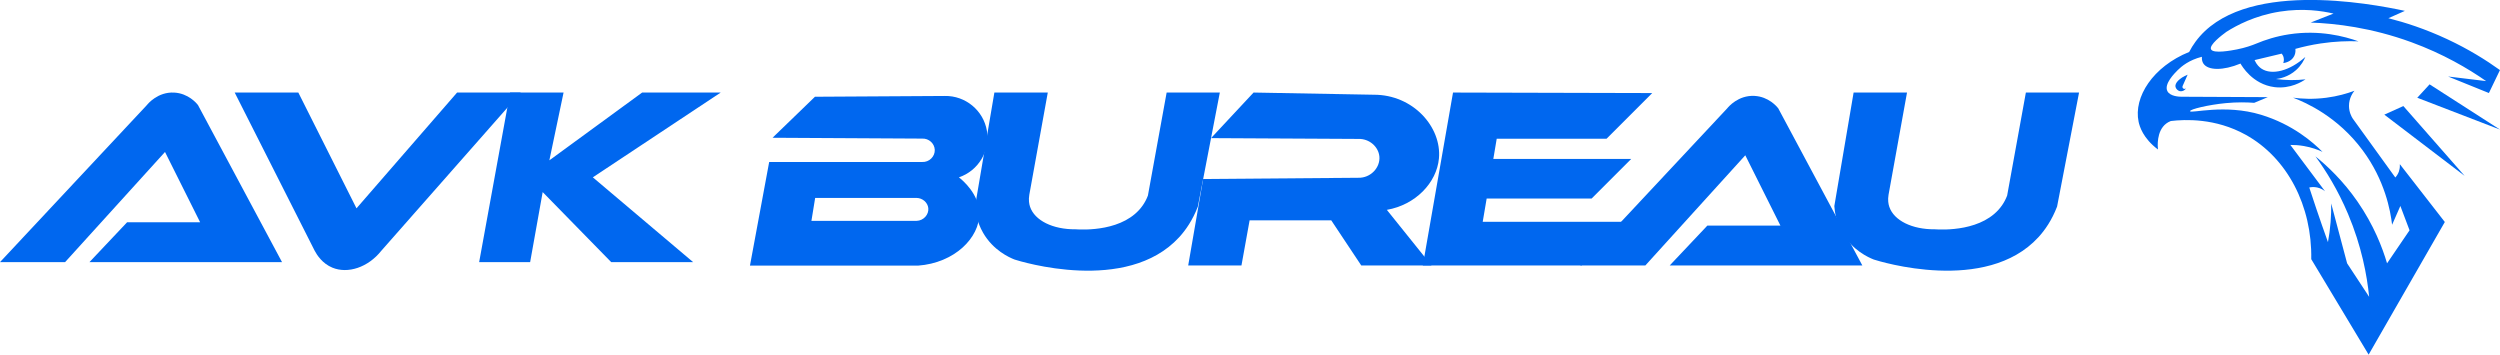 <?xml version="1.0" encoding="UTF-8"?> <svg xmlns="http://www.w3.org/2000/svg" id="_Слой_2" data-name="Слой 2" viewBox="0 0 2231.85 316.63"><defs><style> .cls-1 { fill: #0067ef; stroke-width: 0px; } </style></defs><g id="_Слой_1-2" data-name="Слой 1"><path class="cls-1" d="M0,234.01L131.23,93.69c.87-1.09,9.7-11.77,24.19-11.04,12.76.64,20.15,9.64,21.26,11.04,25.03,46.77,50.07,93.55,75.1,140.32H79.85l33.6-35.57h65.22c-10.45-20.92-20.9-41.85-31.36-62.77-29.73,32.78-59.47,65.56-89.2,98.34H0Z"></path><path class="cls-1" d="M1410.79,236.97l131.23-140.32c.87-1.09,9.7-11.77,24.19-11.04,12.76.64,20.15,9.64,21.26,11.04,25.03,46.77,50.07,93.55,75.1,140.32h-171.94l33.6-35.57h65.22c-10.45-20.92-20.9-41.85-31.36-62.77-29.73,32.78-59.47,65.56-89.2,98.34h-58.11Z"></path><path class="cls-1" d="M209.52,82.62l71.41,141.23c2,3.77,6.83,11.43,15.89,15.13,13.77,5.61,31.71-.2,43.61-15.13,41.48-47.08,82.95-94.15,124.43-141.23h-56.8l-89.8,103.36-51.93-103.36h-56.8Z"></path><polygon class="cls-1" points="427.76 234.01 455.37 82.62 503.12 82.62 490.44 143.13 573.26 82.62 643.4 82.62 529.24 158.31 618.78 234.01 545.65 234.01 484.47 171.48 473.28 234.01 427.76 234.01"></polygon><path class="cls-1" d="M856.06,158.31c17.36-5.83,28-23.57,24.99-41.54-3.05-18.15-19.17-31.5-37.67-31.1-38.61.23-77.23.47-115.84.7-12.62,12.2-25.24,24.41-37.87,36.61,44.52.25,89.04.5,133.56.75,6.02-.31,11.06,4.4,11.28,10.04.23,5.93-4.95,11.16-11.28,10.85h-136.55l-17.16,92.52h149.98c32.71-2.37,55.01-24.94,54.81-46.52-.16-17.38-14.88-29.63-18.25-32.31ZM818.23,197.17h-93.84l3.33-20.48h90.5c5.51.09,9.98,4.2,10.51,9.11.6,5.64-4.1,11.2-10.51,11.38Z"></path><path class="cls-1" d="M887.72,82.62l-17.21,101.34c.34,5.26,1.65,14.35,7.16,23.89,9.05,15.67,23.3,21.98,28.13,23.87,4.77,1.55,99.99,31.14,146.85-19.89,5.89-6.41,12.06-15.24,16.72-27.42,6.54-33.93,13.08-67.86,19.62-101.79h-47.48l-16.72,91.98c-1.28,3.37-2.86,6.24-4.56,8.69-16.45,23.76-53.72,21.83-60.09,21.41-20.22.19-36.46-7.85-40.56-20.1-.83-2.48-1.46-6.01-.68-10.66,5.5-30.44,11-60.87,16.5-91.31h-47.66Z"></path><path class="cls-1" d="M1654.79,82.62l-17.21,101.34c.34,5.26,1.65,14.35,7.16,23.89,9.05,15.67,23.3,21.98,28.13,23.87,4.77,1.55,99.99,31.14,146.85-19.89,5.89-6.41,12.06-15.24,16.72-27.42,6.54-33.93,13.08-67.86,19.62-101.79h-47.48l-16.72,91.98c-1.28,3.37-2.86,6.24-4.56,8.69-16.45,23.76-53.72,21.83-60.09,21.41-20.22.19-36.46-7.85-40.56-20.1-.83-2.48-1.46-6.01-.68-10.66,5.5-30.44,11-60.87,16.5-91.31h-47.66Z"></path><path class="cls-1" d="M1081.14,123.31l37.97-40.69,107.35,1.95c35.19-.11,60.72,28.99,58.14,56.89-2.01,21.72-20.93,41.42-46.51,45.89,13.29,16.54,26.58,33.08,39.87,49.63h-62.71l-26.79-40.28h-72.88l-7.27,40.28h-47.55l13.34-77.18,138.44-1.1c11.15.32,19.74-9.14,18.9-18.9-.76-8.75-8.97-16.16-18.9-15.78-43.8-.24-87.61-.47-131.41-.71Z"></path><polygon class="cls-1" points="1297.17 82.62 1270.2 236.97 1411.92 236.97 1450.89 198 1323.68 198 1327.2 177.24 1420.9 177.24 1456.25 141.88 1333.15 141.88 1336.18 123.83 1434.25 123.83 1475.01 83.08 1297.17 82.62"></polygon><g><path class="cls-1" d="M2141.73,152.77c-.92,2.78-2.41,4.67-3.34,5.68-12.67-17.55-25.35-35.09-38.02-52.64-1.07-1.67-3.3-5.68-3.34-11.21-.04-7.24,3.74-12.17,4.89-13.57-6.52,2.43-15.02,4.92-25.16,6.23-11.84,1.53-22.03.96-29.63-.05,11.74,4.47,39.84,16.97,62.05,46.87,20,26.93,24.88,54.05,26.35,66.59,2.46-5.6,4.92-11.2,7.38-16.8l8.2,21.72-20.08,29.5c-4.17-14.1-11.83-34.12-26.38-55.13-12.87-18.58-26.81-31.7-37.54-40.34,9.4,12.88,20.06,29.99,29.08,51.36,12.18,28.85,16.94,54.97,18.86,74.03-6.56-9.97-13.11-19.94-19.67-29.91l-14.22-53.48c.08,5.09-.05,10.67-.52,16.64-.52,6.52-1.36,12.51-2.36,17.9-3.52-9.8-7-19.76-10.43-29.9-2.14-6.33-4.23-12.62-6.26-18.86,1.42-.32,3.97-.69,7.05-.03,3.49.75,5.88,2.46,7.03,3.41-10.32-13.8-20.65-27.59-30.97-41.39,3.47-.03,7.58.2,12.13.99,6.82,1.19,12.42,3.27,16.58,5.2-8.22-8.3-26.44-24.48-54.95-33.14-32.29-9.81-63.01-.85-63.3-3.18-.21-1.71,16.35-5.7,31.77-7.18,10.27-.98,19.02-.76,25.52-.28,4.04-1.69,8.07-3.38,12.11-5.07-25.69-.12-51.38-.25-77.08-.37-1.52,0-10.1-.15-12.56-5.02-3.19-6.34,6.39-15.91,9.29-18.79,3.31-3.3,10.08-8.96,21.51-11.85-.18,3,.58,4.89,1.4,6.11,4.13,6.15,17.48,6.41,33.09-.06,1.02,1.84,10.63,18.56,30.32,21.03,14.28,1.79,24.9-5.04,27.68-6.95-3.9.44-8.32.72-13.18.67-4.85-.05-9.26-.43-13.14-.95,3.05-.35,10.86-1.68,17.88-7.94,4.77-4.25,7.16-8.99,8.31-11.77-14.04,12.62-30.01,16.53-39.15,10.45-1.86-1.24-4.29-3.46-6.18-7.64,8.07-1.92,16.14-3.85,24.21-5.77.51.6,1.28,1.68,1.69,3.22.65,2.43,0,4.46-.29,5.22.52-.05,7.12-.82,9.85-6.38,1.26-2.57,1.14-5.04.98-6.29,6.72-1.89,14.33-3.62,22.74-4.87,12.62-1.88,23.98-2.22,33.56-1.88-12.47-4.46-34.79-10.39-61.86-6.27-11.65,1.77-21.51,5-29.32,8.29-3.88,1.6-9.84,3.75-17.35,5.21-4.47.87-21.2,4.11-23.09-.16-1.74-3.92,9.68-12.57,13.69-15.5,9.09-5.79,25.47-14.58,47.8-18.1,20.63-3.25,37.67-.62,47.88,1.76-6.8,2.67-13.61,5.35-20.41,8.02,22.39.8,54.24,4.49,89.98,17.56,28.31,10.35,50.59,23.48,66.69,34.7l-34.01-4.1,36.47,14.75,9.87-20.49c-12.36-8.88-28.07-18.72-47.15-27.62-19.49-9.1-37.48-14.9-52.46-18.68,4.92-2.19,9.83-4.37,14.75-6.56-31.23-6.67-146.02-28.37-186.97,27.6-2.06,2.81-3.94,5.83-5.62,9.08-32.33,13.07-49.82,40.33-45.14,62.34.83,3.93,3.86,14.7,17.28,24.73-.23-2.08-1.62-16.38,7.42-23.19,1.07-.81,2.41-1.6,4.05-2.22,12.61-1.49,39.72-2.76,66.86,12.28,37.25,20.64,59.36,63.57,58.52,111.06,17.07,28.4,34.15,56.81,51.22,85.21l68.02-118.4-40.16-51.63c.1,1.34.1,3.58-.76,6.17Z"></path><path class="cls-1" d="M1952.97,66.69c-7.32,2.97-11.54,7.51-10.83,10.83.34,1.63,2.01,3.64,4.33,3.93,1.92.23,3.89-.77,5.15-2.57-.95.73-2.22.6-2.84-.14-.45-.53-.53-1.32-.24-2.04,1.48-3.34,2.96-6.68,4.44-10.01Z"></path><path class="cls-1" d="M2157.99,87.27l73.87,28.43c-20.95-13.47-41.9-26.93-62.86-40.4-3.67,3.99-7.34,7.98-11.01,11.97Z"></path><path class="cls-1" d="M2128.57,102.35l71.68,54.63c-18.23-20.77-36.45-41.53-54.68-62.3-5.67,2.56-11.33,5.12-17,7.67Z"></path></g></g></svg> 
